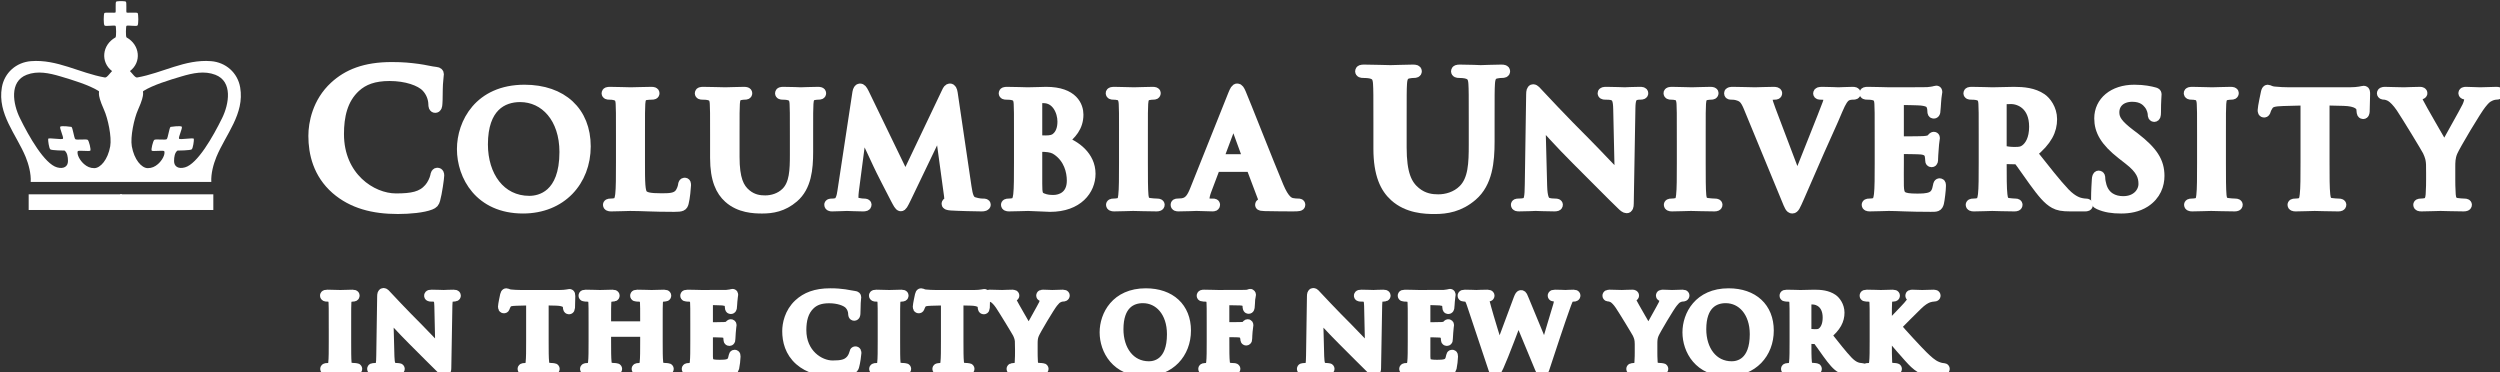 <svg xmlns="http://www.w3.org/2000/svg" width="235" height="35" viewBox="0 0 235 35" fill="none"><rect x="0" y="0" width="235" height="35" fill="#333333" stroke="none"/><g clip-path="url(#clip0_3844_545)"><path d="M31.57 17.789C29.903 16.325 29.461 14.421 29.461 12.771C29.461 11.614 29.818 9.607 31.451 8.11C32.676 6.987 34.292 6.307 36.826 6.307C37.881 6.307 38.51 6.375 39.293 6.477C39.939 6.562 40.483 6.715 40.994 6.766C41.181 6.783 41.249 6.868 41.249 6.97C41.249 7.106 41.198 7.31 41.164 7.906C41.13 8.467 41.147 9.402 41.113 9.743C41.096 9.998 41.062 10.134 40.909 10.134C40.773 10.134 40.738 9.998 40.738 9.76C40.721 9.232 40.5 8.637 40.075 8.195C39.514 7.599 38.187 7.14 36.622 7.14C35.142 7.14 34.173 7.514 33.424 8.195C32.182 9.334 31.859 10.95 31.859 12.601C31.859 16.648 34.938 18.656 37.217 18.656C38.731 18.656 39.65 18.486 40.33 17.703C40.619 17.381 40.84 16.887 40.909 16.581C40.96 16.309 40.993 16.24 41.13 16.24C41.249 16.24 41.283 16.36 41.283 16.495C41.283 16.7 41.079 18.179 40.909 18.758C40.824 19.047 40.755 19.132 40.466 19.251C39.786 19.523 38.493 19.642 37.404 19.642C35.074 19.643 33.118 19.132 31.57 17.789Z" fill="white" stroke="white" stroke-width="0.949"></path><path d="M43.426 14.016C43.426 11.583 45.034 8.438 49.304 8.438C52.848 8.438 55.054 10.501 55.054 13.76C55.054 17.019 52.777 19.595 49.162 19.595C45.077 19.596 43.426 16.536 43.426 14.016ZM53.062 14.287C53.062 11.099 51.225 9.121 48.891 9.121C47.255 9.121 45.39 10.032 45.39 13.576C45.39 16.536 47.027 18.884 49.76 18.884C50.756 18.884 53.062 18.4 53.062 14.287Z" fill="white" stroke="white" stroke-width="0.949"></path><path d="M60.154 15.27C60.154 17.092 60.154 18.073 60.454 18.329C60.696 18.543 61.065 18.643 62.176 18.643C62.93 18.643 63.485 18.629 63.841 18.244C64.012 18.059 64.182 17.661 64.211 17.39C64.225 17.263 64.253 17.177 64.368 17.177C64.467 17.177 64.481 17.248 64.481 17.419C64.481 17.575 64.382 18.643 64.268 19.056C64.182 19.369 64.111 19.44 63.371 19.44C61.322 19.44 60.383 19.355 59.23 19.355C58.902 19.355 58.005 19.398 57.436 19.398C57.251 19.398 57.151 19.355 57.151 19.256C57.151 19.184 57.208 19.142 57.379 19.142C57.593 19.142 57.763 19.113 57.891 19.084C58.176 19.027 58.247 18.715 58.304 18.302C58.375 17.704 58.375 16.58 58.375 15.27V12.765C58.375 10.602 58.375 10.203 58.347 9.748C58.319 9.264 58.205 9.036 57.735 8.936C57.621 8.908 57.45 8.894 57.265 8.894C57.109 8.894 57.023 8.865 57.023 8.766C57.023 8.666 57.123 8.638 57.337 8.638C58.005 8.638 58.902 8.68 59.286 8.68C59.628 8.68 60.667 8.638 61.222 8.638C61.421 8.638 61.521 8.666 61.521 8.766C61.521 8.865 61.436 8.894 61.265 8.894C61.108 8.894 60.88 8.908 60.71 8.936C60.325 9.008 60.212 9.249 60.183 9.748C60.154 10.203 60.154 10.602 60.154 12.765V15.27H60.154Z" fill="white" stroke="white" stroke-width="0.949"></path><path d="M67.223 12.765C67.223 10.602 67.223 10.203 67.194 9.748C67.166 9.264 67.052 9.036 66.582 8.937C66.468 8.908 66.226 8.894 66.027 8.894C65.871 8.894 65.785 8.865 65.785 8.766C65.785 8.666 65.885 8.638 66.098 8.638C66.853 8.638 67.749 8.68 68.176 8.68C68.517 8.68 69.414 8.638 69.927 8.638C70.14 8.638 70.24 8.666 70.24 8.766C70.24 8.865 70.154 8.894 70.012 8.894C69.855 8.894 69.77 8.908 69.599 8.937C69.215 9.008 69.101 9.25 69.073 9.748C69.044 10.203 69.044 10.602 69.044 12.765V14.757C69.044 16.821 69.457 17.689 70.154 18.259C70.795 18.785 71.45 18.842 71.933 18.842C72.56 18.842 73.328 18.643 73.897 18.073C74.68 17.291 74.723 16.01 74.723 14.544V12.765C74.723 10.602 74.723 10.203 74.695 9.748C74.666 9.264 74.552 9.036 74.082 8.936C73.969 8.908 73.727 8.894 73.57 8.894C73.414 8.894 73.328 8.865 73.328 8.766C73.328 8.666 73.428 8.638 73.627 8.638C74.353 8.638 75.25 8.68 75.264 8.68C75.434 8.68 76.331 8.638 76.886 8.638C77.086 8.638 77.185 8.666 77.185 8.766C77.185 8.865 77.1 8.894 76.929 8.894C76.772 8.894 76.687 8.908 76.516 8.936C76.132 9.008 76.018 9.249 75.99 9.748C75.961 10.203 75.961 10.602 75.961 12.765V14.288C75.961 15.868 75.805 17.547 74.609 18.572C73.599 19.44 72.574 19.596 71.649 19.596C70.894 19.596 69.528 19.554 68.489 18.614C67.763 17.96 67.223 16.907 67.223 14.843V12.765H67.223Z" fill="white" stroke="white" stroke-width="0.949"></path><path d="M80.6 8.694C80.642 8.453 80.728 8.324 80.842 8.324C80.956 8.324 81.041 8.396 81.226 8.766L85.112 16.793L88.983 8.666C89.082 8.438 89.168 8.324 89.296 8.324C89.424 8.324 89.509 8.467 89.552 8.766L90.848 17.561C90.976 18.458 91.118 18.87 91.545 18.999C91.957 19.127 92.242 19.142 92.427 19.142C92.555 19.142 92.655 19.156 92.655 19.241C92.655 19.355 92.484 19.398 92.285 19.398C91.929 19.398 89.965 19.355 89.396 19.312C89.069 19.284 88.983 19.241 88.983 19.156C88.983 19.084 89.04 19.041 89.14 18.999C89.225 18.97 89.268 18.785 89.211 18.387L88.357 12.124H88.3L85.197 18.586C84.87 19.255 84.799 19.383 84.671 19.383C84.543 19.383 84.4 19.099 84.173 18.672C83.831 18.017 82.707 15.839 82.536 15.441C82.408 15.142 81.554 13.349 81.056 12.281H80.999L80.259 17.946C80.23 18.202 80.216 18.387 80.216 18.614C80.216 18.885 80.401 19.013 80.643 19.07C80.899 19.127 81.098 19.142 81.241 19.142C81.355 19.142 81.454 19.17 81.454 19.241C81.454 19.369 81.326 19.398 81.113 19.398C80.515 19.398 79.874 19.355 79.618 19.355C79.348 19.355 78.665 19.398 78.209 19.398C78.067 19.398 77.953 19.369 77.953 19.241C77.953 19.17 78.038 19.142 78.181 19.142C78.295 19.142 78.394 19.142 78.608 19.099C79.006 19.013 79.12 18.458 79.191 17.974L80.6 8.694Z" fill="white" stroke="white" stroke-width="0.949"></path><path d="M95.789 12.765C95.789 10.602 95.789 10.203 95.761 9.748C95.732 9.264 95.618 9.036 95.149 8.936C95.035 8.908 94.793 8.894 94.594 8.894C94.437 8.894 94.352 8.865 94.352 8.766C94.352 8.666 94.451 8.638 94.664 8.638C95.419 8.638 96.316 8.68 96.6 8.68C97.297 8.68 97.852 8.638 98.337 8.638C100.912 8.638 101.368 10.018 101.368 10.772C101.368 11.94 100.699 12.637 99.916 13.263C101.084 13.662 102.506 14.672 102.506 16.337C102.506 17.86 101.325 19.44 98.706 19.44C98.365 19.44 97.07 19.355 96.643 19.355C96.316 19.355 95.419 19.397 94.85 19.397C94.664 19.397 94.565 19.355 94.565 19.255C94.565 19.184 94.622 19.142 94.793 19.142C95.006 19.142 95.177 19.113 95.305 19.084C95.59 19.027 95.661 18.714 95.718 18.302C95.789 17.704 95.789 16.579 95.789 15.27V12.765H95.789ZM97.497 13.007C97.497 13.121 97.54 13.149 97.597 13.164C97.725 13.192 97.938 13.206 98.266 13.206C98.735 13.206 99.048 13.149 99.29 12.936C99.66 12.637 99.874 12.124 99.874 11.427C99.874 10.474 99.319 9.221 98.095 9.221C97.896 9.221 97.767 9.221 97.625 9.25C97.525 9.278 97.497 9.335 97.497 9.492V13.007H97.497ZM99.376 14.146C99.077 13.932 98.749 13.832 98.195 13.804C97.938 13.79 97.796 13.79 97.583 13.79C97.525 13.79 97.497 13.818 97.497 13.89V17.263C97.497 18.202 97.54 18.444 97.995 18.629C98.379 18.785 98.707 18.799 99.034 18.799C99.675 18.799 100.756 18.458 100.756 16.978C100.756 16.096 100.458 14.9 99.376 14.146Z" fill="white" stroke="white" stroke-width="0.949"></path><path d="M105.663 12.765C105.663 10.602 105.663 10.203 105.634 9.748C105.606 9.264 105.463 9.022 105.15 8.951C104.993 8.908 104.809 8.894 104.638 8.894C104.496 8.894 104.41 8.865 104.41 8.751C104.41 8.666 104.524 8.638 104.752 8.638C105.293 8.638 106.189 8.68 106.602 8.68C106.958 8.68 107.798 8.638 108.339 8.638C108.523 8.638 108.637 8.666 108.637 8.751C108.637 8.865 108.552 8.894 108.409 8.894C108.267 8.894 108.154 8.908 107.983 8.936C107.598 9.008 107.485 9.249 107.456 9.748C107.427 10.203 107.427 10.602 107.427 12.765V15.27C107.427 16.65 107.427 17.775 107.484 18.386C107.527 18.771 107.627 19.027 108.053 19.084C108.253 19.112 108.566 19.141 108.779 19.141C108.936 19.141 109.007 19.184 109.007 19.255C109.007 19.354 108.893 19.397 108.737 19.397C107.798 19.397 106.901 19.354 106.516 19.354C106.189 19.354 105.292 19.397 104.723 19.397C104.538 19.397 104.439 19.354 104.439 19.255C104.439 19.183 104.496 19.141 104.666 19.141C104.88 19.141 105.051 19.112 105.179 19.084C105.463 19.027 105.549 18.785 105.591 18.372C105.662 17.775 105.662 16.65 105.662 15.27V12.765H105.663Z" fill="white" stroke="white" stroke-width="0.949"></path><path d="M114.326 15.682C114.255 15.682 114.226 15.71 114.198 15.796L113.43 17.831C113.287 18.187 113.215 18.528 113.215 18.699C113.215 18.955 113.344 19.14 113.785 19.14H113.999C114.169 19.14 114.212 19.169 114.212 19.254C114.212 19.368 114.127 19.396 113.971 19.396C113.515 19.396 112.903 19.353 112.461 19.353C112.305 19.353 111.523 19.396 110.782 19.396C110.597 19.396 110.512 19.368 110.512 19.254C110.512 19.169 110.569 19.14 110.683 19.14C110.811 19.14 111.01 19.126 111.124 19.112C111.779 19.026 112.049 18.542 112.334 17.831L115.906 8.893C116.077 8.48 116.162 8.323 116.305 8.323C116.433 8.323 116.518 8.452 116.66 8.779C117.002 9.562 119.279 15.368 120.19 17.532C120.731 18.813 121.144 19.012 121.443 19.083C121.656 19.126 121.869 19.14 122.04 19.14C122.154 19.14 122.225 19.154 122.225 19.254C122.225 19.368 122.097 19.396 121.571 19.396C121.058 19.396 120.019 19.396 118.88 19.368C118.624 19.353 118.454 19.353 118.454 19.254C118.454 19.169 118.511 19.14 118.653 19.126C118.753 19.097 118.853 18.969 118.781 18.798L117.642 15.781C117.614 15.71 117.571 15.682 117.501 15.682H114.326V15.682ZM117.229 14.97C117.301 14.97 117.315 14.927 117.301 14.885L116.02 11.369C116.006 11.312 115.991 11.241 115.949 11.241C115.906 11.241 115.878 11.312 115.864 11.369L114.554 14.87C114.539 14.927 114.554 14.97 114.611 14.97H117.229Z" fill="white" stroke="white" stroke-width="0.949"></path><path d="M129.574 11.479C129.574 8.893 129.574 8.417 129.539 7.873C129.505 7.295 129.37 7.022 128.808 6.903C128.672 6.869 128.383 6.852 128.144 6.852C127.957 6.852 127.855 6.818 127.855 6.699C127.855 6.58 127.974 6.546 128.229 6.546C129.131 6.546 130.203 6.597 130.714 6.597C131.121 6.597 132.193 6.546 132.805 6.546C133.06 6.546 133.18 6.58 133.18 6.699C133.18 6.818 133.077 6.852 132.907 6.852C132.72 6.852 132.618 6.869 132.414 6.903C131.955 6.988 131.819 7.277 131.784 7.873C131.751 8.417 131.751 8.893 131.751 11.479V13.861C131.751 16.327 132.244 17.364 133.077 18.045C133.843 18.674 134.626 18.742 135.204 18.742C135.952 18.742 136.871 18.505 137.551 17.824C138.487 16.888 138.538 15.357 138.538 13.605V11.479C138.538 8.893 138.538 8.417 138.504 7.873C138.47 7.295 138.334 7.022 137.772 6.903C137.636 6.869 137.347 6.852 137.16 6.852C136.972 6.852 136.87 6.818 136.87 6.699C136.87 6.58 136.989 6.546 137.227 6.546C138.095 6.546 139.167 6.597 139.184 6.597C139.388 6.597 140.46 6.546 141.123 6.546C141.361 6.546 141.48 6.58 141.48 6.699C141.48 6.818 141.379 6.852 141.174 6.852C140.987 6.852 140.885 6.869 140.681 6.903C140.221 6.988 140.085 7.277 140.051 7.873C140.017 8.417 140.017 8.893 140.017 11.479V13.299C140.017 15.187 139.83 17.194 138.401 18.419C137.194 19.457 135.969 19.644 134.863 19.644C133.961 19.644 132.329 19.592 131.087 18.47C130.219 17.687 129.574 16.429 129.574 13.962L129.574 11.479Z" fill="white" stroke="white" stroke-width="0.949"></path><path d="M144.957 17.461C144.986 18.571 145.171 18.94 145.456 19.04C145.698 19.126 145.968 19.14 146.196 19.14C146.352 19.14 146.438 19.168 146.438 19.254C146.438 19.368 146.31 19.396 146.11 19.396C145.186 19.396 144.616 19.353 144.346 19.353C144.217 19.353 143.549 19.396 142.809 19.396C142.624 19.396 142.496 19.382 142.496 19.254C142.496 19.168 142.581 19.14 142.723 19.14C142.908 19.14 143.165 19.126 143.364 19.069C143.734 18.955 143.79 18.542 143.805 17.304L143.933 8.878C143.933 8.594 143.976 8.395 144.117 8.395C144.275 8.395 144.403 8.58 144.645 8.836C144.815 9.021 146.979 11.341 149.057 13.404C150.024 14.372 151.945 16.422 152.188 16.649H152.259L152.117 10.259C152.102 9.391 151.974 9.12 151.633 8.978C151.42 8.893 151.077 8.893 150.878 8.893C150.707 8.893 150.651 8.85 150.651 8.765C150.651 8.651 150.807 8.637 151.02 8.637C151.761 8.637 152.444 8.679 152.743 8.679C152.9 8.679 153.44 8.637 154.138 8.637C154.322 8.637 154.465 8.651 154.465 8.765C154.465 8.85 154.379 8.893 154.209 8.893C154.066 8.893 153.953 8.893 153.781 8.935C153.383 9.049 153.269 9.348 153.255 10.145L153.099 19.126C153.099 19.439 153.042 19.567 152.914 19.567C152.757 19.567 152.586 19.41 152.43 19.254C151.533 18.4 149.712 16.535 148.232 15.07C146.68 13.532 145.1 11.754 144.843 11.483H144.801L144.957 17.461Z" fill="white" stroke="white" stroke-width="0.949"></path><path d="M158.096 12.765C158.096 10.602 158.096 10.203 158.068 9.748C158.039 9.264 157.897 9.022 157.584 8.951C157.428 8.908 157.242 8.894 157.072 8.894C156.93 8.894 156.844 8.865 156.844 8.751C156.844 8.666 156.958 8.638 157.186 8.638C157.726 8.638 158.623 8.68 159.036 8.68C159.392 8.68 160.231 8.638 160.772 8.638C160.957 8.638 161.071 8.666 161.071 8.751C161.071 8.865 160.986 8.894 160.844 8.894C160.701 8.894 160.587 8.908 160.416 8.936C160.032 9.008 159.918 9.249 159.89 9.748C159.861 10.203 159.861 10.602 159.861 12.765V15.27C159.861 16.65 159.861 17.775 159.918 18.386C159.961 18.771 160.061 19.027 160.488 19.084C160.687 19.112 161 19.141 161.213 19.141C161.37 19.141 161.441 19.184 161.441 19.255C161.441 19.354 161.327 19.397 161.171 19.397C160.232 19.397 159.335 19.354 158.951 19.354C158.623 19.354 157.726 19.397 157.157 19.397C156.973 19.397 156.873 19.354 156.873 19.255C156.873 19.183 156.93 19.141 157.1 19.141C157.313 19.141 157.484 19.112 157.613 19.084C157.897 19.027 157.982 18.785 158.026 18.372C158.097 17.775 158.097 16.65 158.097 15.27V12.765H158.096Z" fill="white" stroke="white" stroke-width="0.949"></path><path d="M164.346 10.033C164.019 9.25 163.777 9.093 163.265 8.951C163.051 8.894 162.824 8.894 162.71 8.894C162.581 8.894 162.539 8.851 162.539 8.766C162.539 8.652 162.695 8.638 162.909 8.638C163.664 8.638 164.475 8.68 164.973 8.68C165.329 8.68 166.012 8.638 166.723 8.638C166.894 8.638 167.051 8.666 167.051 8.766C167.051 8.865 166.966 8.894 166.837 8.894C166.61 8.894 166.396 8.908 166.282 8.993C166.183 9.065 166.14 9.164 166.14 9.292C166.14 9.477 166.269 9.876 166.467 10.388L168.915 16.85H168.972C169.584 15.284 171.434 10.701 171.776 9.762C171.847 9.577 171.904 9.364 171.904 9.235C171.904 9.122 171.847 9.008 171.719 8.965C171.548 8.908 171.334 8.894 171.15 8.894C171.021 8.894 170.908 8.88 170.908 8.78C170.908 8.666 171.036 8.638 171.306 8.638C172.018 8.638 172.615 8.68 172.8 8.68C173.042 8.68 173.712 8.638 174.138 8.638C174.323 8.638 174.437 8.666 174.437 8.766C174.437 8.865 174.352 8.894 174.21 8.894C174.067 8.894 173.769 8.894 173.512 9.065C173.327 9.192 173.114 9.435 172.729 10.345C172.174 11.684 171.79 12.451 171.021 14.202C170.11 16.28 169.441 17.832 169.129 18.543C168.759 19.369 168.674 19.596 168.474 19.596C168.289 19.596 168.203 19.397 167.933 18.728L164.346 10.033Z" fill="white" stroke="white" stroke-width="0.949"></path><path d="M176.695 12.765C176.695 10.601 176.695 10.203 176.667 9.748C176.638 9.263 176.525 9.036 176.055 8.936C175.941 8.908 175.699 8.893 175.499 8.893C175.343 8.893 175.258 8.865 175.258 8.765C175.258 8.666 175.358 8.637 175.571 8.637C176.325 8.637 177.222 8.68 177.62 8.68C178.076 8.68 180.909 8.68 181.178 8.666C181.449 8.637 181.677 8.609 181.79 8.58C181.862 8.566 181.947 8.523 182.018 8.523C182.089 8.523 182.103 8.58 182.103 8.651C182.103 8.751 182.032 8.922 181.99 9.577C181.975 9.719 181.947 10.345 181.918 10.516C181.904 10.587 181.876 10.673 181.777 10.673C181.677 10.673 181.648 10.601 181.648 10.473C181.648 10.374 181.634 10.132 181.563 9.961C181.463 9.705 181.321 9.534 180.609 9.448C180.367 9.42 178.873 9.392 178.589 9.392C178.517 9.392 178.488 9.434 178.488 9.534V13.135C178.488 13.235 178.503 13.291 178.589 13.291C178.901 13.291 180.538 13.291 180.865 13.263C181.207 13.235 181.42 13.191 181.549 13.049C181.648 12.935 181.705 12.864 181.777 12.864C181.833 12.864 181.876 12.893 181.876 12.978C181.876 13.063 181.805 13.291 181.762 14.017C181.734 14.302 181.705 14.871 181.705 14.971C181.705 15.084 181.705 15.241 181.577 15.241C181.478 15.241 181.449 15.184 181.449 15.113C181.434 14.971 181.434 14.786 181.392 14.6C181.321 14.316 181.122 14.102 180.595 14.046C180.326 14.017 178.915 14.003 178.574 14.003C178.503 14.003 178.489 14.059 178.489 14.145V15.269C178.489 15.753 178.475 17.063 178.489 17.475C178.518 18.457 178.745 18.671 180.196 18.671C180.567 18.671 181.164 18.671 181.535 18.5C181.904 18.329 182.075 18.031 182.175 17.447C182.203 17.291 182.232 17.233 182.331 17.233C182.445 17.233 182.445 17.347 182.445 17.489C182.445 17.817 182.331 18.785 182.26 19.069C182.161 19.439 182.032 19.439 181.492 19.439C179.343 19.439 178.389 19.354 177.549 19.354C177.222 19.354 176.325 19.397 175.756 19.397C175.571 19.397 175.472 19.354 175.472 19.255C175.472 19.183 175.528 19.141 175.699 19.141C175.913 19.141 176.083 19.112 176.211 19.084C176.496 19.027 176.567 18.714 176.624 18.301C176.696 17.704 176.696 16.579 176.696 15.269V12.765H176.695Z" fill="white" stroke="white" stroke-width="0.949"></path><path d="M186.473 12.765C186.473 10.602 186.473 10.203 186.444 9.748C186.416 9.264 186.302 9.036 185.833 8.936C185.719 8.908 185.477 8.894 185.277 8.894C185.121 8.894 185.035 8.865 185.035 8.766C185.035 8.666 185.135 8.638 185.349 8.638C186.103 8.638 187 8.68 187.299 8.68C187.783 8.68 188.864 8.638 189.305 8.638C190.202 8.638 191.155 8.723 191.924 9.25C192.323 9.52 192.892 10.246 192.892 11.199C192.892 12.253 192.451 13.22 191.013 14.387C192.28 15.982 193.262 17.248 194.101 18.131C194.899 18.956 195.482 19.056 195.696 19.099C195.852 19.127 195.98 19.142 196.094 19.142C196.208 19.142 196.265 19.184 196.265 19.256C196.265 19.369 196.165 19.398 195.994 19.398H194.642C193.845 19.398 193.49 19.326 193.12 19.127C192.508 18.799 191.967 18.131 191.17 17.035C190.6 16.252 189.946 15.284 189.761 15.071C189.689 14.986 189.604 14.971 189.505 14.971L188.267 14.943C188.195 14.943 188.152 14.971 188.152 15.057V15.256C188.152 16.579 188.152 17.704 188.223 18.302C188.267 18.715 188.352 19.027 188.779 19.084C188.992 19.113 189.305 19.142 189.476 19.142C189.59 19.142 189.647 19.184 189.647 19.256C189.647 19.355 189.547 19.398 189.362 19.398C188.537 19.398 187.484 19.355 187.27 19.355C187 19.355 186.103 19.398 185.534 19.398C185.349 19.398 185.249 19.355 185.249 19.256C185.249 19.184 185.306 19.142 185.477 19.142C185.69 19.142 185.861 19.113 185.989 19.084C186.274 19.027 186.345 18.715 186.402 18.302C186.473 17.704 186.473 16.58 186.473 15.27V12.765H186.473ZM188.152 13.889C188.152 14.046 188.181 14.103 188.28 14.146C188.579 14.245 189.006 14.288 189.362 14.288C189.931 14.288 190.116 14.231 190.373 14.046C190.799 13.732 191.212 13.078 191.212 11.911C191.212 9.89 189.874 9.307 189.035 9.307C188.679 9.307 188.423 9.321 188.28 9.364C188.181 9.392 188.152 9.449 188.152 9.563L188.152 13.889Z" fill="white" stroke="white" stroke-width="0.949"></path><path d="M197.305 19.226C197.078 19.127 197.035 19.056 197.035 18.743C197.035 17.96 197.092 17.106 197.107 16.878C197.12 16.664 197.164 16.509 197.277 16.509C197.406 16.509 197.42 16.636 197.42 16.75C197.42 16.935 197.477 17.234 197.548 17.476C197.861 18.529 198.701 18.913 199.582 18.913C200.864 18.913 201.49 18.045 201.49 17.291C201.49 16.593 201.277 15.925 200.095 15.014L199.44 14.502C197.875 13.278 197.334 12.281 197.334 11.128C197.334 9.563 198.644 8.438 200.622 8.438C201.547 8.438 202.145 8.581 202.515 8.68C202.643 8.709 202.714 8.751 202.714 8.851C202.714 9.036 202.657 9.449 202.657 10.559C202.657 10.872 202.615 10.986 202.501 10.986C202.401 10.986 202.359 10.901 202.359 10.73C202.359 10.602 202.287 10.161 201.988 9.79C201.775 9.52 201.362 9.093 200.437 9.093C199.384 9.093 198.744 9.705 198.744 10.559C198.744 11.213 199.071 11.711 200.252 12.608L200.651 12.908C202.359 14.231 202.985 15.185 202.985 16.536C202.985 17.362 202.672 18.344 201.646 19.013C200.935 19.468 200.138 19.596 199.384 19.596C198.558 19.596 197.918 19.497 197.305 19.226Z" fill="white" stroke="white" stroke-width="0.949"></path><path d="M206.999 12.765C206.999 10.602 206.999 10.203 206.97 9.748C206.942 9.264 206.799 9.022 206.486 8.951C206.33 8.908 206.145 8.894 205.974 8.894C205.831 8.894 205.746 8.865 205.746 8.751C205.746 8.666 205.86 8.638 206.088 8.638C206.629 8.638 207.526 8.68 207.938 8.68C208.293 8.68 209.133 8.638 209.674 8.638C209.86 8.638 209.973 8.666 209.973 8.751C209.973 8.865 209.888 8.894 209.745 8.894C209.603 8.894 209.489 8.908 209.319 8.936C208.934 9.008 208.821 9.249 208.792 9.748C208.763 10.203 208.763 10.602 208.763 12.765V15.27C208.763 16.65 208.763 17.775 208.821 18.386C208.863 18.771 208.962 19.027 209.39 19.084C209.588 19.112 209.902 19.141 210.116 19.141C210.272 19.141 210.343 19.184 210.343 19.255C210.343 19.354 210.23 19.397 210.073 19.397C209.134 19.397 208.237 19.354 207.853 19.354C207.526 19.354 206.629 19.397 206.06 19.397C205.874 19.397 205.775 19.354 205.775 19.255C205.775 19.183 205.831 19.141 206.003 19.141C206.216 19.141 206.387 19.112 206.515 19.084C206.8 19.027 206.885 18.785 206.928 18.372C206.999 17.775 206.999 16.65 206.999 15.27V12.765H206.999Z" fill="white" stroke="white" stroke-width="0.949"></path><path d="M216.723 9.435L214.602 9.492C213.777 9.52 213.435 9.591 213.222 9.904C213.08 10.118 213.008 10.289 212.98 10.402C212.951 10.516 212.909 10.573 212.823 10.573C212.724 10.573 212.695 10.502 212.695 10.346C212.695 10.118 212.966 8.823 212.994 8.709C213.037 8.524 213.079 8.438 213.164 8.438C213.278 8.438 213.421 8.581 213.777 8.609C214.189 8.652 214.73 8.68 215.2 8.68H220.836C221.747 8.68 222.088 8.538 222.202 8.538C222.302 8.538 222.316 8.623 222.316 8.837C222.316 9.136 222.274 10.118 222.274 10.488C222.259 10.63 222.23 10.716 222.145 10.716C222.032 10.716 222.003 10.645 221.989 10.431L221.975 10.274C221.946 9.905 221.562 9.506 220.295 9.477L218.502 9.435V15.27C218.502 16.58 218.502 17.704 218.572 18.316C218.616 18.714 218.701 19.027 219.128 19.084C219.327 19.113 219.64 19.142 219.854 19.142C220.01 19.142 220.082 19.184 220.082 19.255C220.082 19.355 219.968 19.398 219.811 19.398C218.871 19.398 217.975 19.355 217.577 19.355C217.249 19.355 216.353 19.398 215.783 19.398C215.598 19.398 215.499 19.355 215.499 19.255C215.499 19.184 215.556 19.142 215.726 19.142C215.94 19.142 216.111 19.113 216.239 19.084C216.523 19.027 216.609 18.714 216.651 18.302C216.723 17.704 216.723 16.58 216.723 15.27V9.435Z" fill="white" stroke="white" stroke-width="0.949"></path><path d="M228.527 15.711C228.527 14.942 228.386 14.629 228.2 14.217C228.101 13.989 226.194 10.858 225.696 10.118C225.34 9.591 224.984 9.235 224.713 9.079C224.529 8.979 224.287 8.894 224.116 8.894C224.002 8.894 223.902 8.865 223.902 8.766C223.902 8.68 224.002 8.638 224.173 8.638C224.428 8.638 225.496 8.68 225.966 8.68C226.265 8.68 226.848 8.638 227.489 8.638C227.631 8.638 227.703 8.68 227.703 8.766C227.703 8.851 227.602 8.865 227.389 8.922C227.261 8.951 227.19 9.065 227.19 9.178C227.19 9.292 227.261 9.463 227.361 9.662C227.56 10.089 229.552 13.519 229.781 13.918C229.923 13.576 231.716 10.445 231.915 10.004C232.058 9.691 232.114 9.449 232.114 9.264C232.114 9.122 232.058 8.965 231.816 8.908C231.688 8.88 231.56 8.851 231.56 8.766C231.56 8.666 231.631 8.638 231.801 8.638C232.271 8.638 232.727 8.68 233.139 8.68C233.453 8.68 234.392 8.638 234.662 8.638C234.818 8.638 234.918 8.666 234.918 8.751C234.918 8.851 234.805 8.894 234.649 8.894C234.506 8.894 234.236 8.951 234.022 9.065C233.723 9.207 233.567 9.378 233.254 9.762C232.783 10.331 230.791 13.676 230.535 14.288C230.322 14.8 230.322 15.241 230.322 15.711V16.878C230.322 17.106 230.322 17.704 230.365 18.302C230.393 18.714 230.521 19.027 230.948 19.084C231.147 19.113 231.461 19.141 231.66 19.141C231.816 19.141 231.887 19.184 231.887 19.255C231.887 19.355 231.774 19.397 231.589 19.397C230.692 19.397 229.795 19.354 229.411 19.354C229.055 19.354 228.158 19.397 227.631 19.397C227.432 19.397 227.318 19.369 227.318 19.255C227.318 19.184 227.389 19.141 227.546 19.141C227.745 19.141 227.916 19.113 228.044 19.084C228.329 19.027 228.457 18.714 228.486 18.302C228.528 17.704 228.528 17.106 228.528 16.878V15.711H228.527Z" fill="white" stroke="white" stroke-width="0.949"></path><path d="M31.377 30.416C31.377 28.995 31.377 28.733 31.358 28.434C31.34 28.116 31.246 27.957 31.041 27.911C30.938 27.883 30.816 27.874 30.704 27.874C30.611 27.874 30.555 27.855 30.555 27.78C30.555 27.724 30.63 27.705 30.779 27.705C31.134 27.705 31.723 27.734 31.994 27.734C32.228 27.734 32.779 27.705 33.134 27.705C33.256 27.705 33.331 27.724 33.331 27.78C33.331 27.855 33.275 27.874 33.181 27.874C33.088 27.874 33.013 27.883 32.901 27.902C32.648 27.948 32.574 28.107 32.555 28.434C32.536 28.733 32.536 28.995 32.536 30.416V32.061C32.536 32.967 32.536 33.706 32.574 34.108C32.602 34.36 32.667 34.529 32.947 34.566C33.078 34.585 33.284 34.603 33.424 34.603C33.527 34.603 33.574 34.631 33.574 34.678C33.574 34.743 33.499 34.772 33.396 34.772C32.779 34.772 32.19 34.743 31.938 34.743C31.723 34.743 31.134 34.772 30.76 34.772C30.639 34.772 30.574 34.743 30.574 34.678C30.574 34.631 30.611 34.603 30.723 34.603C30.863 34.603 30.975 34.585 31.059 34.566C31.247 34.529 31.303 34.37 31.331 34.098C31.378 33.706 31.378 32.967 31.378 32.061V30.416H31.377Z" fill="white" stroke="white" stroke-width="0.949"></path><path d="M36.601 33.5C36.62 34.229 36.742 34.472 36.928 34.538C37.087 34.593 37.265 34.603 37.414 34.603C37.517 34.603 37.573 34.621 37.573 34.678C37.573 34.752 37.489 34.771 37.359 34.771C36.751 34.771 36.377 34.743 36.2 34.743C36.115 34.743 35.676 34.771 35.19 34.771C35.068 34.771 34.984 34.762 34.984 34.678C34.984 34.621 35.041 34.603 35.134 34.603C35.255 34.603 35.424 34.593 35.555 34.556C35.798 34.481 35.835 34.21 35.844 33.397L35.928 27.863C35.928 27.677 35.957 27.546 36.05 27.546C36.153 27.546 36.237 27.668 36.396 27.835C36.508 27.957 37.929 29.481 39.293 30.836C39.929 31.472 41.191 32.818 41.349 32.967H41.396L41.303 28.771C41.294 28.2 41.209 28.023 40.985 27.93C40.845 27.873 40.62 27.873 40.49 27.873C40.377 27.873 40.34 27.846 40.34 27.79C40.34 27.715 40.443 27.705 40.583 27.705C41.069 27.705 41.518 27.733 41.714 27.733C41.817 27.733 42.172 27.705 42.63 27.705C42.752 27.705 42.845 27.715 42.845 27.79C42.845 27.846 42.789 27.873 42.677 27.873C42.583 27.873 42.508 27.873 42.396 27.901C42.135 27.976 42.06 28.173 42.05 28.696L41.948 34.593C41.948 34.799 41.91 34.884 41.826 34.884C41.723 34.884 41.611 34.781 41.508 34.678C40.919 34.117 39.723 32.893 38.751 31.93C37.732 30.921 36.695 29.752 36.527 29.575H36.498L36.601 33.5Z" fill="white" stroke="white" stroke-width="0.949"></path><path d="M49.93 28.229L48.538 28.266C47.996 28.284 47.771 28.331 47.631 28.537C47.538 28.677 47.491 28.789 47.472 28.863C47.454 28.938 47.425 28.976 47.369 28.976C47.304 28.976 47.285 28.929 47.285 28.827C47.285 28.677 47.463 27.826 47.481 27.751C47.51 27.63 47.538 27.574 47.594 27.574C47.669 27.574 47.762 27.667 47.996 27.686C48.267 27.714 48.622 27.733 48.93 27.733H52.632C52.931 27.733 53.136 27.705 53.276 27.686C53.417 27.658 53.491 27.64 53.529 27.64C53.594 27.64 53.604 27.696 53.604 27.835C53.604 28.032 53.576 28.677 53.576 28.92C53.566 29.013 53.547 29.07 53.492 29.07C53.417 29.07 53.398 29.023 53.389 28.883L53.379 28.78C53.361 28.537 53.108 28.275 52.277 28.256L51.099 28.229V32.061C51.099 32.92 51.099 33.658 51.146 34.061C51.174 34.323 51.23 34.528 51.51 34.565C51.641 34.584 51.847 34.603 51.986 34.603C52.09 34.603 52.136 34.631 52.136 34.678C52.136 34.743 52.062 34.771 51.959 34.771C51.342 34.771 50.753 34.743 50.491 34.743C50.276 34.743 49.688 34.771 49.314 34.771C49.192 34.771 49.127 34.743 49.127 34.678C49.127 34.631 49.164 34.603 49.276 34.603C49.416 34.603 49.529 34.584 49.613 34.565C49.8 34.528 49.856 34.323 49.884 34.051C49.931 33.658 49.931 32.92 49.931 32.061V28.229H49.93Z" fill="white" stroke="white" stroke-width="0.949"></path><path d="M60.595 30.677C60.623 30.677 60.651 30.659 60.651 30.612V30.416C60.651 28.995 60.651 28.733 60.632 28.434C60.613 28.116 60.539 27.967 60.23 27.901C60.156 27.883 59.997 27.873 59.866 27.873C59.763 27.873 59.707 27.855 59.707 27.79C59.707 27.724 59.772 27.705 59.903 27.705C60.408 27.705 60.997 27.734 61.249 27.734C61.474 27.734 62.062 27.705 62.427 27.705C62.558 27.705 62.623 27.724 62.623 27.79C62.623 27.855 62.567 27.873 62.455 27.873C62.38 27.873 62.296 27.883 62.184 27.901C61.931 27.948 61.857 28.107 61.838 28.434C61.819 28.733 61.819 28.995 61.819 30.416V32.061C61.819 32.92 61.819 33.659 61.866 34.061C61.894 34.323 61.95 34.529 62.23 34.566C62.361 34.584 62.567 34.603 62.707 34.603C62.81 34.603 62.857 34.631 62.857 34.678C62.857 34.743 62.782 34.771 62.67 34.771C62.062 34.771 61.474 34.743 61.212 34.743C60.997 34.743 60.408 34.771 60.043 34.771C59.912 34.771 59.847 34.743 59.847 34.678C59.847 34.631 59.884 34.603 59.997 34.603C60.137 34.603 60.249 34.584 60.333 34.566C60.52 34.529 60.567 34.323 60.604 34.052C60.651 33.659 60.651 32.92 60.651 32.061V31.238C60.651 31.201 60.623 31.182 60.594 31.182H57.024C56.996 31.182 56.968 31.192 56.968 31.238V32.061C56.968 32.92 56.968 33.659 57.015 34.061C57.043 34.323 57.099 34.529 57.38 34.566C57.51 34.584 57.716 34.603 57.856 34.603C57.959 34.603 58.006 34.631 58.006 34.678C58.006 34.743 57.931 34.771 57.819 34.771C57.211 34.771 56.622 34.743 56.361 34.743C56.146 34.743 55.557 34.771 55.183 34.771C55.061 34.771 54.996 34.743 54.996 34.678C54.996 34.631 55.033 34.603 55.145 34.603C55.286 34.603 55.398 34.584 55.482 34.566C55.669 34.529 55.716 34.323 55.753 34.052C55.8 33.659 55.8 32.92 55.8 32.061V30.416C55.8 28.995 55.8 28.733 55.781 28.434C55.762 28.116 55.688 27.967 55.379 27.901C55.304 27.883 55.145 27.873 55.014 27.873C54.912 27.873 54.855 27.855 54.855 27.79C54.855 27.724 54.921 27.705 55.052 27.705C55.556 27.705 56.145 27.734 56.398 27.734C56.622 27.734 57.211 27.705 57.575 27.705C57.706 27.705 57.772 27.724 57.772 27.79C57.772 27.855 57.715 27.873 57.604 27.873C57.529 27.873 57.445 27.883 57.332 27.901C57.08 27.948 57.005 28.107 56.987 28.434C56.968 28.733 56.968 28.995 56.968 30.416V30.612C56.968 30.659 56.996 30.677 57.024 30.677H60.595Z" fill="white" stroke="white" stroke-width="0.949"></path><path d="M65.362 30.417C65.362 28.996 65.362 28.734 65.343 28.434C65.325 28.117 65.25 27.968 64.941 27.902C64.866 27.883 64.708 27.874 64.577 27.874C64.474 27.874 64.418 27.855 64.418 27.79C64.418 27.725 64.484 27.706 64.624 27.706C65.119 27.706 65.708 27.734 65.97 27.734C66.269 27.734 68.129 27.734 68.306 27.725C68.484 27.706 68.633 27.687 68.708 27.669C68.754 27.659 68.811 27.631 68.857 27.631C68.904 27.631 68.913 27.669 68.913 27.715C68.913 27.781 68.867 27.892 68.839 28.323C68.829 28.417 68.811 28.828 68.792 28.94C68.783 28.986 68.764 29.043 68.699 29.043C68.633 29.043 68.615 28.996 68.615 28.912C68.615 28.846 68.605 28.687 68.558 28.575C68.493 28.406 68.4 28.295 67.932 28.238C67.773 28.22 66.792 28.201 66.605 28.201C66.558 28.201 66.54 28.23 66.54 28.295V30.659C66.54 30.724 66.549 30.762 66.605 30.762C66.811 30.762 67.885 30.762 68.1 30.744C68.325 30.724 68.465 30.697 68.549 30.603C68.615 30.529 68.652 30.481 68.699 30.481C68.736 30.481 68.764 30.501 68.764 30.556C68.764 30.612 68.718 30.762 68.689 31.239C68.671 31.426 68.652 31.799 68.652 31.864C68.652 31.939 68.652 32.042 68.568 32.042C68.503 32.042 68.484 32.005 68.484 31.958C68.475 31.864 68.475 31.743 68.446 31.622C68.4 31.435 68.269 31.295 67.923 31.258C67.745 31.239 66.82 31.229 66.596 31.229C66.549 31.229 66.54 31.267 66.54 31.323V32.061C66.54 32.379 66.531 33.239 66.54 33.51C66.558 34.155 66.708 34.295 67.661 34.295C67.904 34.295 68.297 34.295 68.54 34.182C68.783 34.07 68.895 33.874 68.961 33.491C68.979 33.388 68.998 33.35 69.064 33.35C69.138 33.35 69.138 33.425 69.138 33.519C69.138 33.734 69.064 34.37 69.017 34.557C68.951 34.8 68.867 34.8 68.512 34.8C67.1 34.8 66.474 34.743 65.923 34.743C65.708 34.743 65.119 34.772 64.745 34.772C64.624 34.772 64.558 34.743 64.558 34.678C64.558 34.631 64.595 34.603 64.708 34.603C64.848 34.603 64.96 34.585 65.044 34.566C65.231 34.529 65.278 34.323 65.315 34.052C65.362 33.659 65.362 32.921 65.362 32.061V30.417H65.362Z" fill="white" stroke="white" stroke-width="0.949"></path><path d="M75.163 33.883C74.247 33.079 74.004 32.032 74.004 31.125C74.004 30.49 74.2 29.387 75.097 28.565C75.77 27.948 76.658 27.574 78.051 27.574C78.631 27.574 78.976 27.611 79.406 27.667C79.761 27.714 80.06 27.798 80.341 27.826C80.444 27.835 80.481 27.882 80.481 27.939C80.481 28.013 80.453 28.126 80.435 28.453C80.416 28.761 80.425 29.275 80.406 29.462C80.397 29.603 80.379 29.677 80.294 29.677C80.22 29.677 80.201 29.603 80.201 29.472C80.192 29.182 80.07 28.855 79.836 28.611C79.528 28.285 78.799 28.032 77.939 28.032C77.126 28.032 76.593 28.238 76.182 28.611C75.499 29.238 75.322 30.126 75.322 31.033C75.322 33.257 77.014 34.36 78.266 34.36C79.098 34.36 79.603 34.266 79.977 33.836C80.136 33.658 80.257 33.388 80.294 33.219C80.323 33.07 80.341 33.033 80.416 33.033C80.481 33.033 80.5 33.098 80.5 33.173C80.5 33.285 80.388 34.098 80.294 34.416C80.248 34.575 80.21 34.621 80.051 34.687C79.677 34.836 78.967 34.902 78.369 34.902C77.088 34.902 76.013 34.621 75.163 33.883Z" fill="white" stroke="white" stroke-width="0.949"></path><path d="M82.979 30.416C82.979 28.995 82.979 28.733 82.96 28.434C82.942 28.116 82.848 27.957 82.642 27.911C82.539 27.883 82.418 27.874 82.305 27.874C82.212 27.874 82.156 27.855 82.156 27.78C82.156 27.724 82.231 27.705 82.38 27.705C82.736 27.705 83.324 27.734 83.595 27.734C83.829 27.734 84.381 27.705 84.736 27.705C84.858 27.705 84.932 27.724 84.932 27.78C84.932 27.855 84.876 27.874 84.782 27.874C84.689 27.874 84.614 27.883 84.502 27.902C84.25 27.948 84.175 28.107 84.156 28.434C84.138 28.733 84.138 28.995 84.138 30.416V32.061C84.138 32.967 84.138 33.706 84.175 34.108C84.203 34.36 84.269 34.529 84.549 34.566C84.68 34.585 84.885 34.603 85.026 34.603C85.128 34.603 85.175 34.631 85.175 34.678C85.175 34.743 85.1 34.772 84.998 34.772C84.38 34.772 83.792 34.743 83.539 34.743C83.324 34.743 82.736 34.772 82.362 34.772C82.24 34.772 82.175 34.743 82.175 34.678C82.175 34.631 82.212 34.603 82.324 34.603C82.464 34.603 82.577 34.585 82.661 34.566C82.848 34.529 82.904 34.37 82.932 34.098C82.979 33.706 82.979 32.967 82.979 32.061V30.416Z" fill="white" stroke="white" stroke-width="0.949"></path><path d="M88.922 28.229L87.53 28.266C86.988 28.284 86.763 28.331 86.623 28.537C86.53 28.677 86.483 28.789 86.464 28.863C86.445 28.938 86.417 28.976 86.361 28.976C86.296 28.976 86.277 28.929 86.277 28.827C86.277 28.677 86.455 27.826 86.474 27.751C86.502 27.63 86.53 27.574 86.585 27.574C86.66 27.574 86.754 27.667 86.988 27.686C87.259 27.714 87.614 27.733 87.922 27.733H91.623C91.923 27.733 92.128 27.705 92.269 27.686C92.409 27.658 92.484 27.64 92.521 27.64C92.586 27.64 92.596 27.696 92.596 27.835C92.596 28.032 92.567 28.677 92.567 28.92C92.558 29.013 92.539 29.07 92.484 29.07C92.409 29.07 92.39 29.023 92.381 28.883L92.371 28.78C92.353 28.537 92.1 28.275 91.269 28.256L90.091 28.229V32.061C90.091 32.92 90.091 33.658 90.137 34.061C90.165 34.323 90.222 34.528 90.502 34.565C90.633 34.584 90.838 34.603 90.979 34.603C91.082 34.603 91.128 34.631 91.128 34.678C91.128 34.743 91.053 34.771 90.951 34.771C90.334 34.771 89.745 34.743 89.483 34.743C89.269 34.743 88.68 34.771 88.305 34.771C88.184 34.771 88.118 34.743 88.118 34.678C88.118 34.631 88.156 34.603 88.268 34.603C88.409 34.603 88.52 34.584 88.605 34.565C88.792 34.528 88.847 34.323 88.876 34.051C88.923 33.658 88.923 32.92 88.923 32.061V28.229H88.922Z" fill="white" stroke="white" stroke-width="0.949"></path><path d="M95.885 32.349C95.885 31.845 95.792 31.639 95.671 31.368C95.605 31.219 94.353 29.162 94.026 28.677C93.792 28.331 93.558 28.097 93.381 27.994C93.259 27.929 93.1 27.873 92.988 27.873C92.913 27.873 92.848 27.854 92.848 27.789C92.848 27.733 92.913 27.704 93.025 27.704C93.194 27.704 93.895 27.733 94.203 27.733C94.4 27.733 94.782 27.704 95.203 27.704C95.296 27.704 95.344 27.733 95.344 27.789C95.344 27.845 95.278 27.854 95.138 27.891C95.053 27.91 95.007 27.985 95.007 28.059C95.007 28.134 95.053 28.247 95.119 28.378C95.25 28.658 96.558 30.91 96.708 31.172C96.802 30.948 97.979 28.891 98.11 28.602C98.204 28.396 98.241 28.237 98.241 28.115C98.241 28.022 98.204 27.919 98.045 27.882C97.96 27.863 97.877 27.845 97.877 27.788C97.877 27.723 97.923 27.704 98.035 27.704C98.344 27.704 98.643 27.733 98.914 27.733C99.12 27.733 99.736 27.704 99.914 27.704C100.017 27.704 100.082 27.723 100.082 27.779C100.082 27.845 100.008 27.873 99.905 27.873C99.811 27.873 99.634 27.91 99.493 27.985C99.297 28.078 99.195 28.191 98.988 28.442C98.68 28.816 97.372 31.013 97.204 31.415C97.064 31.752 97.064 32.041 97.064 32.349V33.116C97.064 33.266 97.064 33.658 97.091 34.051C97.11 34.322 97.194 34.528 97.475 34.565C97.605 34.584 97.811 34.602 97.942 34.602C98.045 34.602 98.091 34.63 98.091 34.677C98.091 34.742 98.017 34.77 97.895 34.77C97.306 34.77 96.717 34.742 96.465 34.742C96.231 34.742 95.643 34.77 95.297 34.77C95.166 34.77 95.091 34.751 95.091 34.677C95.091 34.63 95.138 34.602 95.241 34.602C95.371 34.602 95.484 34.584 95.568 34.565C95.755 34.528 95.839 34.322 95.858 34.051C95.886 33.658 95.886 33.266 95.886 33.116V32.349H95.885Z" fill="white" stroke="white" stroke-width="0.949"></path><path d="M103.84 31.239C103.84 29.641 104.896 27.575 107.7 27.575C110.027 27.575 111.476 28.93 111.476 31.07C111.476 33.211 109.981 34.903 107.607 34.903C104.924 34.903 103.84 32.893 103.84 31.239ZM110.168 31.416C110.168 29.323 108.962 28.023 107.429 28.023C106.354 28.023 105.13 28.622 105.13 30.949C105.13 32.893 106.205 34.435 108 34.435C108.654 34.435 110.168 34.118 110.168 31.416Z" fill="white" stroke="white" stroke-width="0.949"></path><path d="M115.083 32.061C115.083 32.958 115.083 33.658 115.13 34.051C115.157 34.323 115.213 34.529 115.494 34.565C115.625 34.584 115.83 34.603 115.961 34.603C116.083 34.603 116.121 34.631 116.121 34.678C116.121 34.743 116.055 34.771 115.915 34.771C115.326 34.771 114.737 34.743 114.494 34.743C114.251 34.743 113.662 34.771 113.306 34.771C113.176 34.771 113.111 34.752 113.111 34.678C113.111 34.631 113.149 34.603 113.251 34.603C113.391 34.603 113.503 34.584 113.587 34.565C113.774 34.529 113.821 34.323 113.859 34.051C113.905 33.658 113.905 32.958 113.905 32.061V30.416C113.905 28.995 113.905 28.733 113.887 28.434C113.868 28.116 113.793 27.967 113.485 27.901C113.41 27.882 113.251 27.873 113.12 27.873C113.026 27.873 112.961 27.855 112.961 27.798C112.961 27.724 113.036 27.705 113.176 27.705C113.662 27.705 114.251 27.733 114.522 27.733C114.877 27.733 116.775 27.733 116.989 27.724C117.167 27.715 117.279 27.715 117.373 27.686C117.429 27.667 117.475 27.63 117.523 27.63C117.56 27.63 117.588 27.668 117.588 27.714C117.588 27.78 117.54 27.891 117.512 28.135C117.504 28.229 117.485 28.78 117.466 28.892C117.457 28.966 117.438 29.023 117.373 29.023C117.307 29.023 117.288 28.976 117.279 28.873C117.279 28.798 117.279 28.649 117.224 28.518C117.158 28.387 116.961 28.247 116.606 28.237L115.167 28.209C115.111 28.209 115.082 28.237 115.082 28.34V30.677C115.082 30.733 115.091 30.761 115.148 30.761L116.344 30.751C116.503 30.751 116.634 30.751 116.765 30.742C116.942 30.733 117.074 30.696 117.167 30.574C117.214 30.518 117.232 30.48 117.288 30.48C117.326 30.48 117.344 30.508 117.344 30.564C117.344 30.621 117.297 30.855 117.27 31.144C117.25 31.331 117.232 31.761 117.232 31.826C117.232 31.911 117.232 32.004 117.139 32.004C117.082 32.004 117.064 31.938 117.064 31.873C117.064 31.808 117.045 31.696 117.008 31.584C116.961 31.453 116.821 31.285 116.531 31.247C116.298 31.219 115.307 31.219 115.148 31.219C115.101 31.219 115.082 31.238 115.082 31.303V32.061H115.083Z" fill="white" stroke="white" stroke-width="0.949"></path><path d="M124 33.5C124.019 34.229 124.14 34.472 124.327 34.538C124.486 34.593 124.663 34.603 124.813 34.603C124.916 34.603 124.972 34.621 124.972 34.678C124.972 34.752 124.888 34.771 124.757 34.771C124.15 34.771 123.776 34.743 123.598 34.743C123.514 34.743 123.074 34.771 122.589 34.771C122.467 34.771 122.383 34.762 122.383 34.678C122.383 34.621 122.439 34.603 122.532 34.603C122.654 34.603 122.823 34.593 122.953 34.556C123.196 34.481 123.233 34.21 123.243 33.397L123.327 27.863C123.327 27.677 123.355 27.546 123.449 27.546C123.551 27.546 123.635 27.668 123.794 27.835C123.907 27.957 125.327 29.481 126.692 30.836C127.327 31.472 128.589 32.818 128.748 32.967H128.794L128.702 28.771C128.692 28.2 128.608 28.023 128.384 27.93C128.243 27.873 128.019 27.873 127.889 27.873C127.776 27.873 127.739 27.846 127.739 27.79C127.739 27.715 127.841 27.705 127.981 27.705C128.467 27.705 128.916 27.733 129.112 27.733C129.215 27.733 129.57 27.705 130.028 27.705C130.15 27.705 130.244 27.715 130.244 27.79C130.244 27.846 130.187 27.873 130.075 27.873C129.982 27.873 129.907 27.873 129.795 27.901C129.533 27.976 129.459 28.173 129.449 28.696L129.346 34.593C129.346 34.799 129.309 34.884 129.224 34.884C129.122 34.884 129.01 34.781 128.907 34.678C128.319 34.117 127.122 32.893 126.15 31.93C125.131 30.921 124.093 29.752 123.925 29.575H123.897L124 33.5Z" fill="white" stroke="white" stroke-width="0.949"></path><path d="M132.804 30.417C132.804 28.996 132.804 28.734 132.784 28.434C132.766 28.117 132.692 27.968 132.383 27.902C132.308 27.883 132.149 27.874 132.019 27.874C131.916 27.874 131.859 27.855 131.859 27.79C131.859 27.725 131.925 27.706 132.065 27.706C132.56 27.706 133.15 27.734 133.41 27.734C133.71 27.734 135.57 27.734 135.748 27.725C135.925 27.706 136.075 27.687 136.149 27.669C136.196 27.659 136.253 27.631 136.299 27.631C136.346 27.631 136.355 27.669 136.355 27.715C136.355 27.781 136.309 27.892 136.281 28.323C136.271 28.417 136.253 28.828 136.233 28.94C136.224 28.986 136.205 29.043 136.14 29.043C136.074 29.043 136.055 28.996 136.055 28.912C136.055 28.846 136.046 28.687 136 28.575C135.934 28.406 135.841 28.295 135.374 28.238C135.215 28.22 134.234 28.201 134.046 28.201C134 28.201 133.981 28.23 133.981 28.295V30.659C133.981 30.724 133.99 30.762 134.046 30.762C134.251 30.762 135.327 30.762 135.542 30.744C135.766 30.724 135.907 30.697 135.991 30.603C136.055 30.529 136.093 30.481 136.14 30.481C136.177 30.481 136.205 30.501 136.205 30.556C136.205 30.612 136.158 30.762 136.131 31.239C136.112 31.426 136.093 31.799 136.093 31.864C136.093 31.939 136.093 32.042 136.01 32.042C135.944 32.042 135.925 32.005 135.925 31.958C135.916 31.864 135.916 31.743 135.887 31.622C135.841 31.435 135.71 31.295 135.364 31.258C135.187 31.239 134.261 31.229 134.037 31.229C133.99 31.229 133.981 31.267 133.981 31.323V32.061C133.981 32.379 133.972 33.239 133.981 33.51C134 34.155 134.149 34.295 135.103 34.295C135.345 34.295 135.738 34.295 135.981 34.182C136.224 34.07 136.336 33.874 136.402 33.491C136.42 33.388 136.439 33.35 136.504 33.35C136.579 33.35 136.579 33.425 136.579 33.519C136.579 33.734 136.504 34.37 136.457 34.557C136.392 34.8 136.309 34.8 135.953 34.8C134.541 34.8 133.915 34.743 133.364 34.743C133.149 34.743 132.56 34.772 132.186 34.772C132.065 34.772 131.999 34.743 131.999 34.678C131.999 34.631 132.036 34.603 132.149 34.603C132.289 34.603 132.401 34.585 132.485 34.566C132.672 34.529 132.719 34.323 132.756 34.052C132.803 33.659 132.803 32.921 132.803 32.061V30.417H132.804Z" fill="white" stroke="white" stroke-width="0.949"></path><path d="M138.358 28.621C138.246 28.275 138.143 28.051 138.011 27.957C137.909 27.892 137.722 27.873 137.638 27.873C137.544 27.873 137.488 27.864 137.488 27.79C137.488 27.724 137.563 27.705 137.694 27.705C138.18 27.705 138.694 27.733 138.778 27.733C138.863 27.733 139.273 27.705 139.816 27.705C139.946 27.705 140.012 27.733 140.012 27.79C140.012 27.864 139.937 27.873 139.844 27.873C139.77 27.873 139.676 27.873 139.61 27.911C139.526 27.948 139.508 28.014 139.508 28.116C139.508 28.238 139.601 28.556 139.713 28.976C139.872 29.593 140.741 32.425 140.909 32.949H140.937L142.751 28.078C142.854 27.817 142.91 27.743 142.985 27.743C143.087 27.743 143.134 27.883 143.255 28.182L145.199 32.883H145.228C145.396 32.257 146.144 29.789 146.471 28.696C146.536 28.481 146.564 28.285 146.564 28.154C146.564 28.005 146.48 27.873 146.116 27.873C146.022 27.873 145.957 27.846 145.957 27.79C145.957 27.724 146.031 27.705 146.172 27.705C146.667 27.705 147.06 27.733 147.143 27.733C147.209 27.733 147.611 27.705 147.919 27.705C148.022 27.705 148.088 27.724 148.088 27.78C148.088 27.846 148.04 27.874 147.957 27.874C147.863 27.874 147.733 27.883 147.63 27.92C147.405 28.005 147.303 28.378 147.106 28.911C146.676 30.089 145.695 33.061 145.236 34.463C145.134 34.79 145.087 34.902 144.966 34.902C144.872 34.902 144.816 34.79 144.676 34.444L142.732 29.762H142.713C142.536 30.238 141.293 33.547 140.891 34.407C140.713 34.79 140.667 34.902 140.554 34.902C140.461 34.902 140.414 34.799 140.34 34.557L138.358 28.621Z" fill="white" stroke="white" stroke-width="0.949"></path><path d="M154.14 32.349C154.14 31.845 154.046 31.639 153.924 31.368C153.859 31.219 152.606 29.162 152.279 28.677C152.046 28.331 151.812 28.097 151.635 27.994C151.513 27.929 151.354 27.873 151.242 27.873C151.167 27.873 151.102 27.854 151.102 27.789C151.102 27.733 151.167 27.704 151.279 27.704C151.447 27.704 152.149 27.733 152.457 27.733C152.653 27.733 153.037 27.704 153.457 27.704C153.551 27.704 153.597 27.733 153.597 27.789C153.597 27.845 153.532 27.854 153.392 27.891C153.308 27.91 153.261 27.985 153.261 28.059C153.261 28.134 153.308 28.247 153.373 28.378C153.504 28.658 154.813 30.91 154.962 31.172C155.055 30.948 156.233 28.891 156.364 28.602C156.457 28.396 156.495 28.237 156.495 28.115C156.495 28.022 156.457 27.919 156.299 27.882C156.214 27.863 156.13 27.845 156.13 27.788C156.13 27.723 156.177 27.704 156.289 27.704C156.598 27.704 156.897 27.733 157.168 27.733C157.374 27.733 157.99 27.704 158.168 27.704C158.27 27.704 158.336 27.723 158.336 27.779C158.336 27.845 158.262 27.873 158.159 27.873C158.065 27.873 157.888 27.91 157.747 27.985C157.551 28.078 157.448 28.191 157.243 28.442C156.934 28.816 155.626 31.013 155.458 31.415C155.317 31.752 155.317 32.041 155.317 32.349V33.116C155.317 33.266 155.317 33.658 155.345 34.051C155.364 34.322 155.448 34.528 155.729 34.565C155.859 34.584 156.065 34.602 156.195 34.602C156.299 34.602 156.345 34.63 156.345 34.677C156.345 34.742 156.271 34.77 156.149 34.77C155.559 34.77 154.972 34.742 154.719 34.742C154.485 34.742 153.897 34.77 153.551 34.77C153.42 34.77 153.345 34.751 153.345 34.677C153.345 34.63 153.392 34.602 153.495 34.602C153.625 34.602 153.738 34.584 153.822 34.565C154.009 34.528 154.092 34.322 154.111 34.051C154.14 33.658 154.14 33.266 154.14 33.116V32.349Z" fill="white" stroke="white" stroke-width="0.949"></path><path d="M158.625 31.239C158.625 29.641 159.682 27.575 162.485 27.575C164.813 27.575 166.261 28.93 166.261 31.07C166.261 33.211 164.766 34.903 162.392 34.903C159.709 34.903 158.625 32.893 158.625 31.239ZM164.953 31.416C164.953 29.323 163.747 28.023 162.214 28.023C161.139 28.023 159.915 28.622 159.915 30.949C159.915 32.893 160.99 34.435 162.784 34.435C163.438 34.435 164.953 34.118 164.953 31.416Z" fill="white" stroke="white" stroke-width="0.949"></path><path d="M168.694 30.417C168.694 28.996 168.694 28.734 168.675 28.435C168.656 28.117 168.582 27.968 168.273 27.902C168.198 27.884 168.04 27.875 167.908 27.875C167.806 27.875 167.75 27.856 167.75 27.791C167.75 27.725 167.815 27.706 167.955 27.706C168.451 27.706 169.039 27.735 169.236 27.735C169.553 27.735 170.264 27.706 170.554 27.706C171.142 27.706 171.768 27.762 172.273 28.108C172.535 28.286 172.908 28.763 172.908 29.389C172.908 30.081 172.618 30.716 171.675 31.482C172.507 32.529 173.152 33.361 173.703 33.94C174.227 34.482 174.61 34.548 174.75 34.576C174.852 34.595 174.937 34.604 175.012 34.604C175.087 34.604 175.124 34.632 175.124 34.679C175.124 34.753 175.059 34.772 174.946 34.772H174.058C173.535 34.772 173.302 34.725 173.058 34.595C172.657 34.38 172.302 33.94 171.778 33.221C171.404 32.707 170.974 32.071 170.853 31.931C170.806 31.875 170.75 31.865 170.684 31.865L169.871 31.847C169.825 31.847 169.797 31.865 169.797 31.922V32.052C169.797 32.922 169.797 33.66 169.843 34.053C169.871 34.324 169.927 34.53 170.207 34.566C170.347 34.585 170.554 34.604 170.666 34.604C170.741 34.604 170.778 34.632 170.778 34.679C170.778 34.744 170.712 34.772 170.591 34.772C170.048 34.772 169.357 34.744 169.217 34.744C169.039 34.744 168.451 34.772 168.077 34.772C167.955 34.772 167.89 34.744 167.89 34.679C167.89 34.632 167.927 34.604 168.04 34.604C168.179 34.604 168.292 34.585 168.376 34.566C168.563 34.529 168.61 34.324 168.647 34.053C168.694 33.66 168.694 32.921 168.694 32.062V30.417H168.694ZM169.797 31.155C169.797 31.258 169.815 31.295 169.881 31.323C170.077 31.389 170.358 31.417 170.591 31.417C170.965 31.417 171.087 31.379 171.255 31.258C171.535 31.052 171.806 30.622 171.806 29.856C171.806 28.529 170.928 28.145 170.376 28.145C170.143 28.145 169.974 28.155 169.881 28.183C169.815 28.201 169.797 28.239 169.797 28.314V31.155Z" fill="white" stroke="white" stroke-width="0.949"></path><path d="M177.362 30.827H177.409C177.726 30.481 179.09 29.088 179.362 28.771C179.624 28.463 179.829 28.229 179.829 28.07C179.829 27.967 179.792 27.902 179.698 27.883C179.614 27.864 179.577 27.846 179.577 27.79C179.577 27.724 179.624 27.705 179.726 27.705C179.922 27.705 180.437 27.734 180.689 27.734C180.979 27.734 181.493 27.705 181.782 27.705C181.876 27.705 181.941 27.724 181.941 27.79C181.941 27.855 181.895 27.873 181.801 27.873C181.67 27.873 181.437 27.911 181.259 27.976C180.969 28.088 180.652 28.285 180.25 28.677C179.96 28.958 178.549 30.359 178.231 30.696C178.567 31.135 180.399 33.107 180.764 33.453C181.175 33.846 181.596 34.266 182.1 34.463C182.381 34.575 182.568 34.603 182.68 34.603C182.745 34.603 182.802 34.622 182.802 34.678C182.802 34.743 182.754 34.771 182.577 34.771H181.764C181.483 34.771 181.316 34.771 181.119 34.752C180.615 34.706 180.362 34.5 179.96 34.145C179.549 33.781 177.707 31.621 177.512 31.351L177.409 31.21H177.362V32.061C177.362 32.92 177.362 33.659 177.39 34.061C177.409 34.323 177.492 34.529 177.726 34.566C177.857 34.584 178.063 34.603 178.185 34.603C178.259 34.603 178.305 34.631 178.305 34.678C178.305 34.743 178.231 34.771 178.128 34.771C177.605 34.771 177.016 34.743 176.783 34.743C176.567 34.743 175.979 34.771 175.605 34.771C175.483 34.771 175.418 34.743 175.418 34.678C175.418 34.631 175.455 34.603 175.567 34.603C175.707 34.603 175.819 34.584 175.903 34.566C176.091 34.529 176.137 34.323 176.174 34.052C176.222 33.659 176.222 32.92 176.222 32.061V30.416C176.222 28.995 176.222 28.733 176.203 28.434C176.184 28.116 176.109 27.967 175.801 27.901C175.727 27.883 175.567 27.873 175.436 27.873C175.333 27.873 175.277 27.855 175.277 27.79C175.277 27.724 175.342 27.705 175.483 27.705C175.979 27.705 176.567 27.734 176.792 27.734C177.015 27.734 177.605 27.705 177.923 27.705C178.053 27.705 178.118 27.724 178.118 27.79C178.118 27.855 178.063 27.873 177.987 27.873C177.895 27.873 177.838 27.883 177.726 27.901C177.474 27.948 177.399 28.107 177.381 28.434C177.361 28.733 177.362 28.995 177.362 30.416L177.362 30.827Z" fill="white" stroke="white" stroke-width="0.949"></path><path d="M11.472 17.104C11.472 17.104 2.887 17.104 2.887 17.104C2.931 16.329 2.689 15.429 2.414 14.759C1.541 12.637 -0.255 10.715 0.175 8.215C0.414 6.826 1.535 5.859 2.908 5.749C5.361 5.552 7.478 6.864 9.858 7.284C10.048 7.318 10.304 6.912 10.535 6.681C9.432 5.849 9.582 4.219 10.859 3.515C10.947 3.413 10.915 2.474 10.865 2.432C10.761 2.345 9.946 2.501 9.83 2.401C9.715 2.3 9.737 1.322 9.811 1.229C9.886 1.135 10.804 1.235 10.856 1.173C10.908 1.109 10.83 0.23 10.917 0.16C11.004 0.091 11.472 0.108 11.472 0.108H11.279C11.279 0.108 11.747 0.091 11.834 0.16C11.92 0.23 11.843 1.109 11.895 1.173C11.947 1.235 12.865 1.135 12.939 1.229C13.013 1.322 13.037 2.3 12.921 2.401C12.805 2.501 11.99 2.345 11.886 2.432C11.836 2.474 11.804 3.413 11.892 3.515C13.169 4.219 13.319 5.849 12.216 6.681C12.447 6.912 12.703 7.318 12.893 7.284C15.273 6.864 17.39 5.552 19.843 5.749C21.216 5.859 22.337 6.826 22.576 8.215C23.006 10.715 21.21 12.637 20.338 14.759C20.062 15.429 19.82 16.329 19.863 17.104C19.863 17.104 11.279 17.104 11.279 17.104M16.037 11.927C16.037 11.927 17.019 11.78 17.091 11.92C17.163 12.061 16.759 12.89 16.828 13.031C16.897 13.173 18.198 12.907 18.221 13.054C18.244 13.2 18.146 13.931 18.022 14.038C17.897 14.147 16.682 14.154 16.682 14.154C16.429 14.347 16.363 14.738 16.362 15.139C16.36 15.647 16.756 15.91 17.387 15.733C18.563 15.405 20.02 12.853 20.886 11.087C21.522 9.788 21.905 7.664 20.236 7.027C19.218 6.639 18.151 6.859 17.056 7.184C15.909 7.524 14.396 7.985 13.504 8.539C13.285 8.675 13.764 8.566 12.973 10.32C12.605 11.136 12.236 12.873 12.39 13.751C12.611 15.005 13.308 15.803 13.888 15.806C14.269 15.808 14.574 15.664 14.851 15.421C15.233 15.087 15.545 14.537 15.445 14.212C15.361 14.103 14.331 14.26 14.258 14.157C14.185 14.055 14.383 13.254 14.5 13.15C14.616 13.046 15.545 13.184 15.67 13.083C15.794 12.982 15.909 11.988 16.037 11.927ZM6.714 11.927C6.841 11.988 6.957 12.982 7.081 13.083C7.206 13.184 8.135 13.046 8.251 13.15C8.368 13.254 8.566 14.055 8.493 14.157C8.42 14.26 7.39 14.103 7.305 14.212C7.206 14.537 7.517 15.087 7.899 15.422C8.177 15.664 8.482 15.808 8.863 15.806C9.443 15.803 10.14 15.005 10.361 13.751C10.514 12.873 10.146 11.136 9.777 10.32C8.987 8.566 9.466 8.675 9.247 8.539C8.355 7.985 6.842 7.525 5.695 7.184C4.6 6.859 3.533 6.639 2.515 7.027C0.845 7.664 1.229 9.788 1.865 11.087C2.73 12.853 4.188 15.405 5.364 15.733C5.995 15.91 6.391 15.647 6.389 15.139C6.388 14.738 6.321 14.347 6.069 14.154C6.069 14.154 4.854 14.147 4.729 14.039C4.604 13.931 4.507 13.2 4.529 13.054C4.552 12.907 5.854 13.173 5.923 13.031C5.992 12.89 5.588 12.061 5.66 11.92C5.731 11.78 6.714 11.927 6.714 11.927Z" fill="white"></path><path d="M11.471 18.266H2.695V19.739H11.471" fill="white"></path><path d="M11.277 18.266H20.053V19.739H11.277" fill="white"></path></g><defs><clipPath id="clip0_3844_545"><rect width="235" height="35" fill="white"></rect></clipPath></defs></svg>